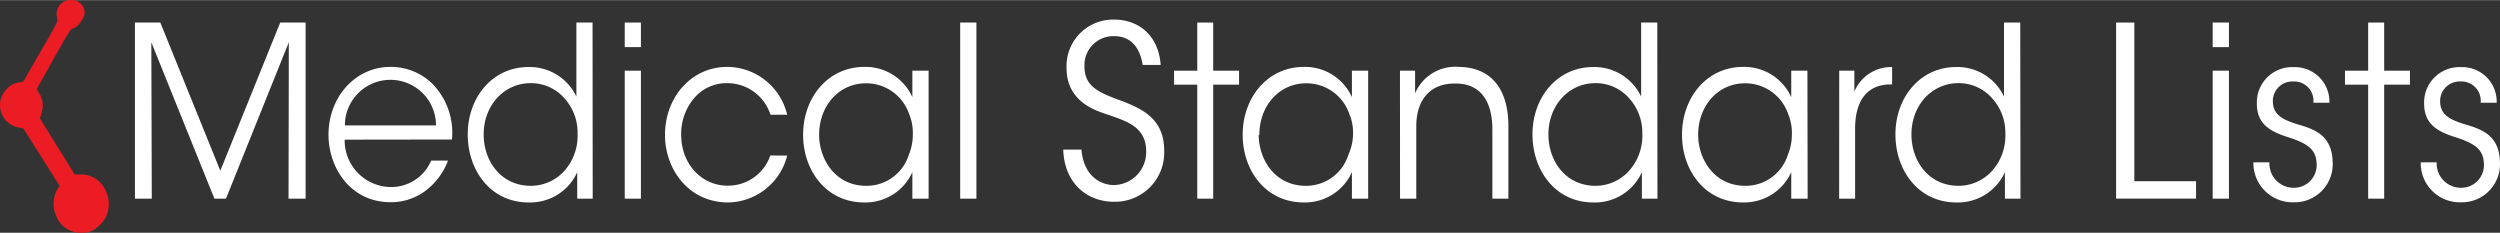 <?xml version="1.0" encoding="UTF-8" standalone="no"?>
<svg
   xmlns:dc="http://purl.org/dc/elements/1.1/"
   xmlns:cc="http://creativecommons.org/ns#"
   xmlns:rdf="http://www.w3.org/1999/02/22-rdf-syntax-ns#"
   xmlns:svg="http://www.w3.org/2000/svg"
   xmlns="http://www.w3.org/2000/svg"
   xmlns:sodipodi="http://sodipodi.sourceforge.net/DTD/sodipodi-0.dtd"
   xmlns:inkscape="http://www.inkscape.org/namespaces/inkscape"
   id="a9bb2338-e189-491f-96cc-1ea0837e4b08"
   data-name="Layer 2"
   x="0px"
   y="0px"
   width="330.53"
   height="30.784"
   viewBox="0 0 330.9 30.784"
   version="1.1"
   sodipodi:docname="MSL_no_logo.svg"
   inkscape:version="1.0.2 (e86c870879, 2021-01-15)">
  <rect x="0" y="0" width="330.9" height="30.784" fill="#333333" stroke="none"/>
  <defs
     id="defs66" />
  <sodipodi:namedview
     pagecolor="#ffffff"
     bordercolor="#666666"
     borderopacity="1"
     objecttolerance="10"
     gridtolerance="10"
     guidetolerance="10"
     inkscape:pageopacity="0"
     inkscape:pageshadow="2"
     inkscape:window-width="1920"
     inkscape:window-height="1016"
     id="namedview64"
     showgrid="false"
     inkscape:zoom="2.9573991"
     inkscape:cx="192.37883"
     inkscape:cy="15.582531"
     inkscape:window-x="0"
     inkscape:window-y="0"
     inkscape:window-maximized="1"
     inkscape:current-layer="a9bb2338-e189-491f-96cc-1ea0837e4b08" />
  <title
     id="title2">MSL</title>
  <path
     id="ebb3d4dc-a9f7-45ff-9af0-9d2ec93d8004"
     data-name="path5663"
     d="m 9.289,-0.022 a 1.88,1.88 0 0 0 -1.8,1.9 5.64,5.64 0 0 0 0.1,0.7 c 0.1,0.2 -0.1,0.6 -2.2,4.2 l -2.3,4 -0.5,0.1 a 2.74,2.74 0 0 0 -1.8,1 3,3 0 0 0 1.8,5 l 0.5,0.1 2.4,3.8 2.4,3.8 -0.2,0.3 a 3.93,3.93 0 0 0 -0.2,3.8 3.4,3.4 0 0 0 2,1.9 2.76,2.76 0 0 0 1.4,0.2 2.65,2.65 0 0 0 1.4,-0.3 4.72,4.72 0 0 0 1.8,-1.9 4.15,4.15 0 0 0 -1.1,-4.7 3.57,3.57 0 0 0 -2.3,-0.8 H 9.889 l -2.3,-3.7 -2.3,-3.7 0.2,-0.7 a 3.07,3.07 0 0 0 -0.4,-2.8 c -0.1,-0.2 -0.2,-0.3 -0.2,-0.4 0,-0.1 1,-1.8 2.2,-4 2.1,-3.7 2.3,-4 2.5,-4 a 2.13,2.13 0 0 0 1.2,-1.1 1.54,1.54 0 0 0 0,-2.1 1.73,1.73 0 0 0 -1.2,-0.6 z"
     style="fill:#ec1c24" />
  <g
     id="g61"
     transform="translate(-100.91,-4.422)">
    <path
       d="M 118.77,30.7 V 7.39 h 3.36 L 130.07,27 138,7.39 h 3.36 V 30.7 h -2.26 l 0.04,-20.7 -8.32,20.7 h -1.53 L 120.94,10 121,30.7 Z"
       style="fill:#ffffff"
       id="path21" />
    <path
       d="m 146.53,22.89 a 6.17,6.17 0 0 0 6.09,6.27 5.73,5.73 0 0 0 5.36,-3.5 h 2.23 a 8.93,8.93 0 0 1 -3.16,4.13 7.69,7.69 0 0 1 -4.43,1.38 c -5.42,0 -8.23,-4.69 -8.23,-8.91 0,-5 3.53,-9 8.2,-9 a 7.81,7.81 0 0 1 5.71,2.4 9.27,9.27 0 0 1 2.43,7.21 z M 158.62,21 a 6.03,6.03 0 0 0 -12.06,0 z"
       style="fill:#ffffff"
       id="path23" />
    <path
       d="m 179.36,30.7 h -2.05 v -3.5 a 6.83,6.83 0 0 1 -6.44,4 c -5,0 -8.05,-4.22 -8.05,-9 0,-5 3.36,-8.92 8,-8.92 a 6.83,6.83 0 0 1 6.38,3.91 v -9.8 h 2.14 z m -14.43,-8.47 c 0,3.4 2.21,6.77 6.26,6.77 a 6,6 0 0 0 4.44,-2 7,7 0 0 0 1.73,-4.89 6.77,6.77 0 0 0 -1.79,-4.75 5.86,5.86 0 0 0 -4.41,-1.95 c -3.59,0 -6.23,3 -6.23,6.77 z"
       style="fill:#ffffff"
       id="path25" />
    <path
       d="m 183.6,7.39 h 2.14 v 3.25 h -2.14 z m 0,6.37 h 2.14 V 30.7 h -2.14 z"
       style="fill:#ffffff"
       id="path27" />
    <path
       d="m 205.1,25 a 8.19,8.19 0 0 1 -7.8,6.2 c -5.27,0 -8.37,-4.41 -8.37,-8.94 0,-5 3.5,-9 8.23,-9 a 8.2,8.2 0 0 1 7.94,6.33 h -2.21 a 6,6 0 0 0 -5.65,-4.18 5.65,5.65 0 0 0 -4.4,1.92 7.3,7.3 0 0 0 -1.77,4.88 c 0,4 2.78,6.77 6.15,6.77 a 5.91,5.91 0 0 0 5.65,-4 z"
       style="fill:#ffffff"
       id="path29" />
    <path
       d="m 223.82,30.7 h -2.15 v -3.5 a 6.82,6.82 0 0 1 -6.37,4 c -5.07,0 -8.09,-4.28 -8.09,-8.94 0,-5 3.34,-9 8.09,-9 a 6.8,6.8 0 0 1 6.37,4 v -3.5 h 2.15 z m -14.49,-8.44 c 0,3.06 2,6.74 6.26,6.74 a 5.86,5.86 0 0 0 5.62,-4.13 6.87,6.87 0 0 0 0.52,-2.67 6.44,6.44 0 0 0 -0.49,-2.71 6,6 0 0 0 -5.71,-4.06 c -3.59,0 -6.2,3 -6.2,6.8 z"
       style="fill:#ffffff"
       id="path31" />
    <path
       d="m 228,7.39 h 2.15 V 30.7 H 228 Z"
       style="fill:#ffffff"
       id="path33" />
    <path
       d="m 244.05,24.21 c 0.34,3.88 2.95,4.69 4.29,4.69 a 4.36,4.36 0 0 0 4.28,-4.44 c 0,-3.27 -2.58,-4 -5.07,-4.88 -1.74,-0.56 -5.47,-1.76 -5.47,-6.17 A 6.16,6.16 0 0 1 248.45,7 c 2.67,0 5.74,1.61 6.09,6 h -2.38 c -0.26,-1.51 -1,-3.81 -3.8,-3.81 a 3.83,3.83 0 0 0 -3.91,4 c 0,2.83 2.09,3.53 5.33,4.72 2,0.85 5.22,2.08 5.22,6.37 a 6.51,6.51 0 0 1 -6.64,6.83 c -3.59,0 -6.57,-2.46 -6.72,-6.9 z"
       style="fill:#ffffff"
       id="path35" />
    <path
       d="m 259.38,15.61 h -3.07 v -1.85 h 3.07 V 7.39 h 2.11 v 6.37 h 3.42 v 1.85 h -3.42 V 30.7 h -2.11 z"
       style="fill:#ffffff"
       id="path37" />
    <path
       d="m 282,30.7 h -2.15 v -3.5 a 6.82,6.82 0 0 1 -6.37,4 c -5.07,0 -8.09,-4.28 -8.09,-8.94 0,-5 3.34,-9 8.09,-9 a 6.8,6.8 0 0 1 6.37,4 v -3.5 H 282 Z m -14.49,-8.44 c 0,3.06 2,6.74 6.26,6.74 a 5.86,5.86 0 0 0 5.62,-4.13 6.87,6.87 0 0 0 0.61,-2.67 6.44,6.44 0 0 0 -0.49,-2.71 6,6 0 0 0 -5.71,-4.06 c -3.59,0 -6.2,3 -6.2,6.8 z"
       style="fill:#ffffff"
       id="path39" />
    <path
       d="m 286.21,13.76 h 2 c 0,0.94 0,1.89 0,3 a 5.78,5.78 0 0 1 5.8,-3.5 c 4.84,0.07 6.55,3.66 6.55,7.78 v 9.66 h -2.12 v -9.16 c 0,-3.66 -1.51,-6.15 -5,-6.08 -3.22,0 -5.07,2.14 -5.07,5.67 v 9.57 h -2.15 z"
       style="fill:#ffffff"
       id="path41" />
    <path
       d="m 320.29,30.7 h -2.06 v -3.5 a 6.82,6.82 0 0 1 -6.43,4 c -5,0 -8.05,-4.22 -8.05,-9 0,-5 3.36,-8.92 8,-8.92 a 6.83,6.83 0 0 1 6.38,3.91 v -9.8 h 2.14 z m -14.43,-8.47 c 0,3.4 2.2,6.77 6.26,6.77 a 6,6 0 0 0 4.43,-2 7,7 0 0 0 1.74,-4.89 6.81,6.81 0 0 0 -1.79,-4.75 5.88,5.88 0 0 0 -4.41,-1.95 c -3.59,0 -6.23,3 -6.23,6.77 z"
       style="fill:#ffffff"
       id="path43" />
    <path
       d="M 340.17,30.7 H 338 v -3.5 a 6.84,6.84 0 0 1 -6.38,4 c -5.07,0 -8.08,-4.28 -8.08,-8.94 0,-5 3.33,-9 8.08,-9 a 6.83,6.83 0 0 1 6.38,4 v -3.5 h 2.14 z m -14.49,-8.44 c 0,3.06 2,6.74 6.26,6.74 a 5.86,5.86 0 0 0 5.62,-4.13 6.87,6.87 0 0 0 0.52,-2.67 6.44,6.44 0 0 0 -0.49,-2.71 6,6 0 0 0 -5.71,-4.06 c -3.59,0 -6.2,3 -6.2,6.8 z"
       style="fill:#ffffff"
       id="path45" />
    <path
       d="m 344.35,13.76 h 2 v 2.77 a 5.28,5.28 0 0 1 5,-3.25 v 2.3 h -0.2 c -3,0 -4.7,2 -4.7,5.89 v 9.23 h -2.11 z"
       style="fill:#ffffff"
       id="path47" />
    <path
       d="m 368.34,30.7 h -2.06 v -3.5 a 6.83,6.83 0 0 1 -6.43,4 c -5,0 -8.06,-4.22 -8.06,-9 0,-5 3.36,-8.92 8,-8.92 a 6.8,6.8 0 0 1 6.37,3.91 v -9.8 h 2.15 z m -14.43,-8.47 c 0,3.4 2.2,6.77 6.26,6.77 a 6,6 0 0 0 4.43,-2 7,7 0 0 0 1.74,-4.89 6.77,6.77 0 0 0 -1.8,-4.75 5.84,5.84 0 0 0 -4.4,-1.95 c -3.6,0 -6.23,3 -6.23,6.77 z"
       style="fill:#ffffff"
       id="path49" />
    <path
       d="m 381,7.39 h 2.41 v 21 h 8.17 v 2.3 H 381 Z"
       style="fill:#ffffff"
       id="path51" />
    <path
       d="m 393.78,7.39 h 2.15 v 3.25 h -2.15 z m 0,6.37 h 2.15 V 30.7 h -2.15 z"
       style="fill:#ffffff"
       id="path53" />
    <path
       d="m 407.11,18 a 2.55,2.55 0 0 0 -2.66,-2.81 2.58,2.58 0 0 0 -2.7,2.74 c 0.06,1.61 1.19,2.27 3.08,2.87 2.23,0.66 4.72,1.36 4.83,5 a 5.05,5.05 0 0 1 -5.15,5.38 5.19,5.19 0 0 1 -5.34,-5.29 h 2.12 a 3.21,3.21 0 0 0 3.25,3.37 3,3 0 0 0 3,-3.18 c -0.06,-1.92 -1.22,-2.71 -3.91,-3.56 -2.23,-0.72 -4,-1.7 -4,-4.38 a 4.67,4.67 0 0 1 4.87,-4.85 4.57,4.57 0 0 1 4.73,4.71 z"
       style="fill:#ffffff"
       id="path55" />
    <path
       d="m 414.36,15.61 h -3.07 v -1.85 h 3.07 V 7.39 h 2.12 v 6.37 h 3.41 v 1.85 h -3.41 V 30.7 h -2.12 z"
       style="fill:#ffffff"
       id="path57" />
    <path
       d="m 429.25,18 a 2.55,2.55 0 0 0 -2.66,-2.81 2.58,2.58 0 0 0 -2.7,2.74 c 0.06,1.61 1.19,2.27 3.08,2.87 2.23,0.66 4.72,1.36 4.83,5 a 5.05,5.05 0 0 1 -5.15,5.38 5.17,5.17 0 0 1 -5.33,-5.29 h 2.11 a 3.21,3.21 0 0 0 3.25,3.37 3,3 0 0 0 3,-3.18 c -0.06,-1.92 -1.22,-2.71 -3.91,-3.56 -2.23,-0.72 -4,-1.7 -4,-4.38 a 4.67,4.67 0 0 1 4.87,-4.85 4.56,4.56 0 0 1 4.73,4.71 z"
       style="fill:#ffffff"
       id="path59" />
  </g>
</svg>
